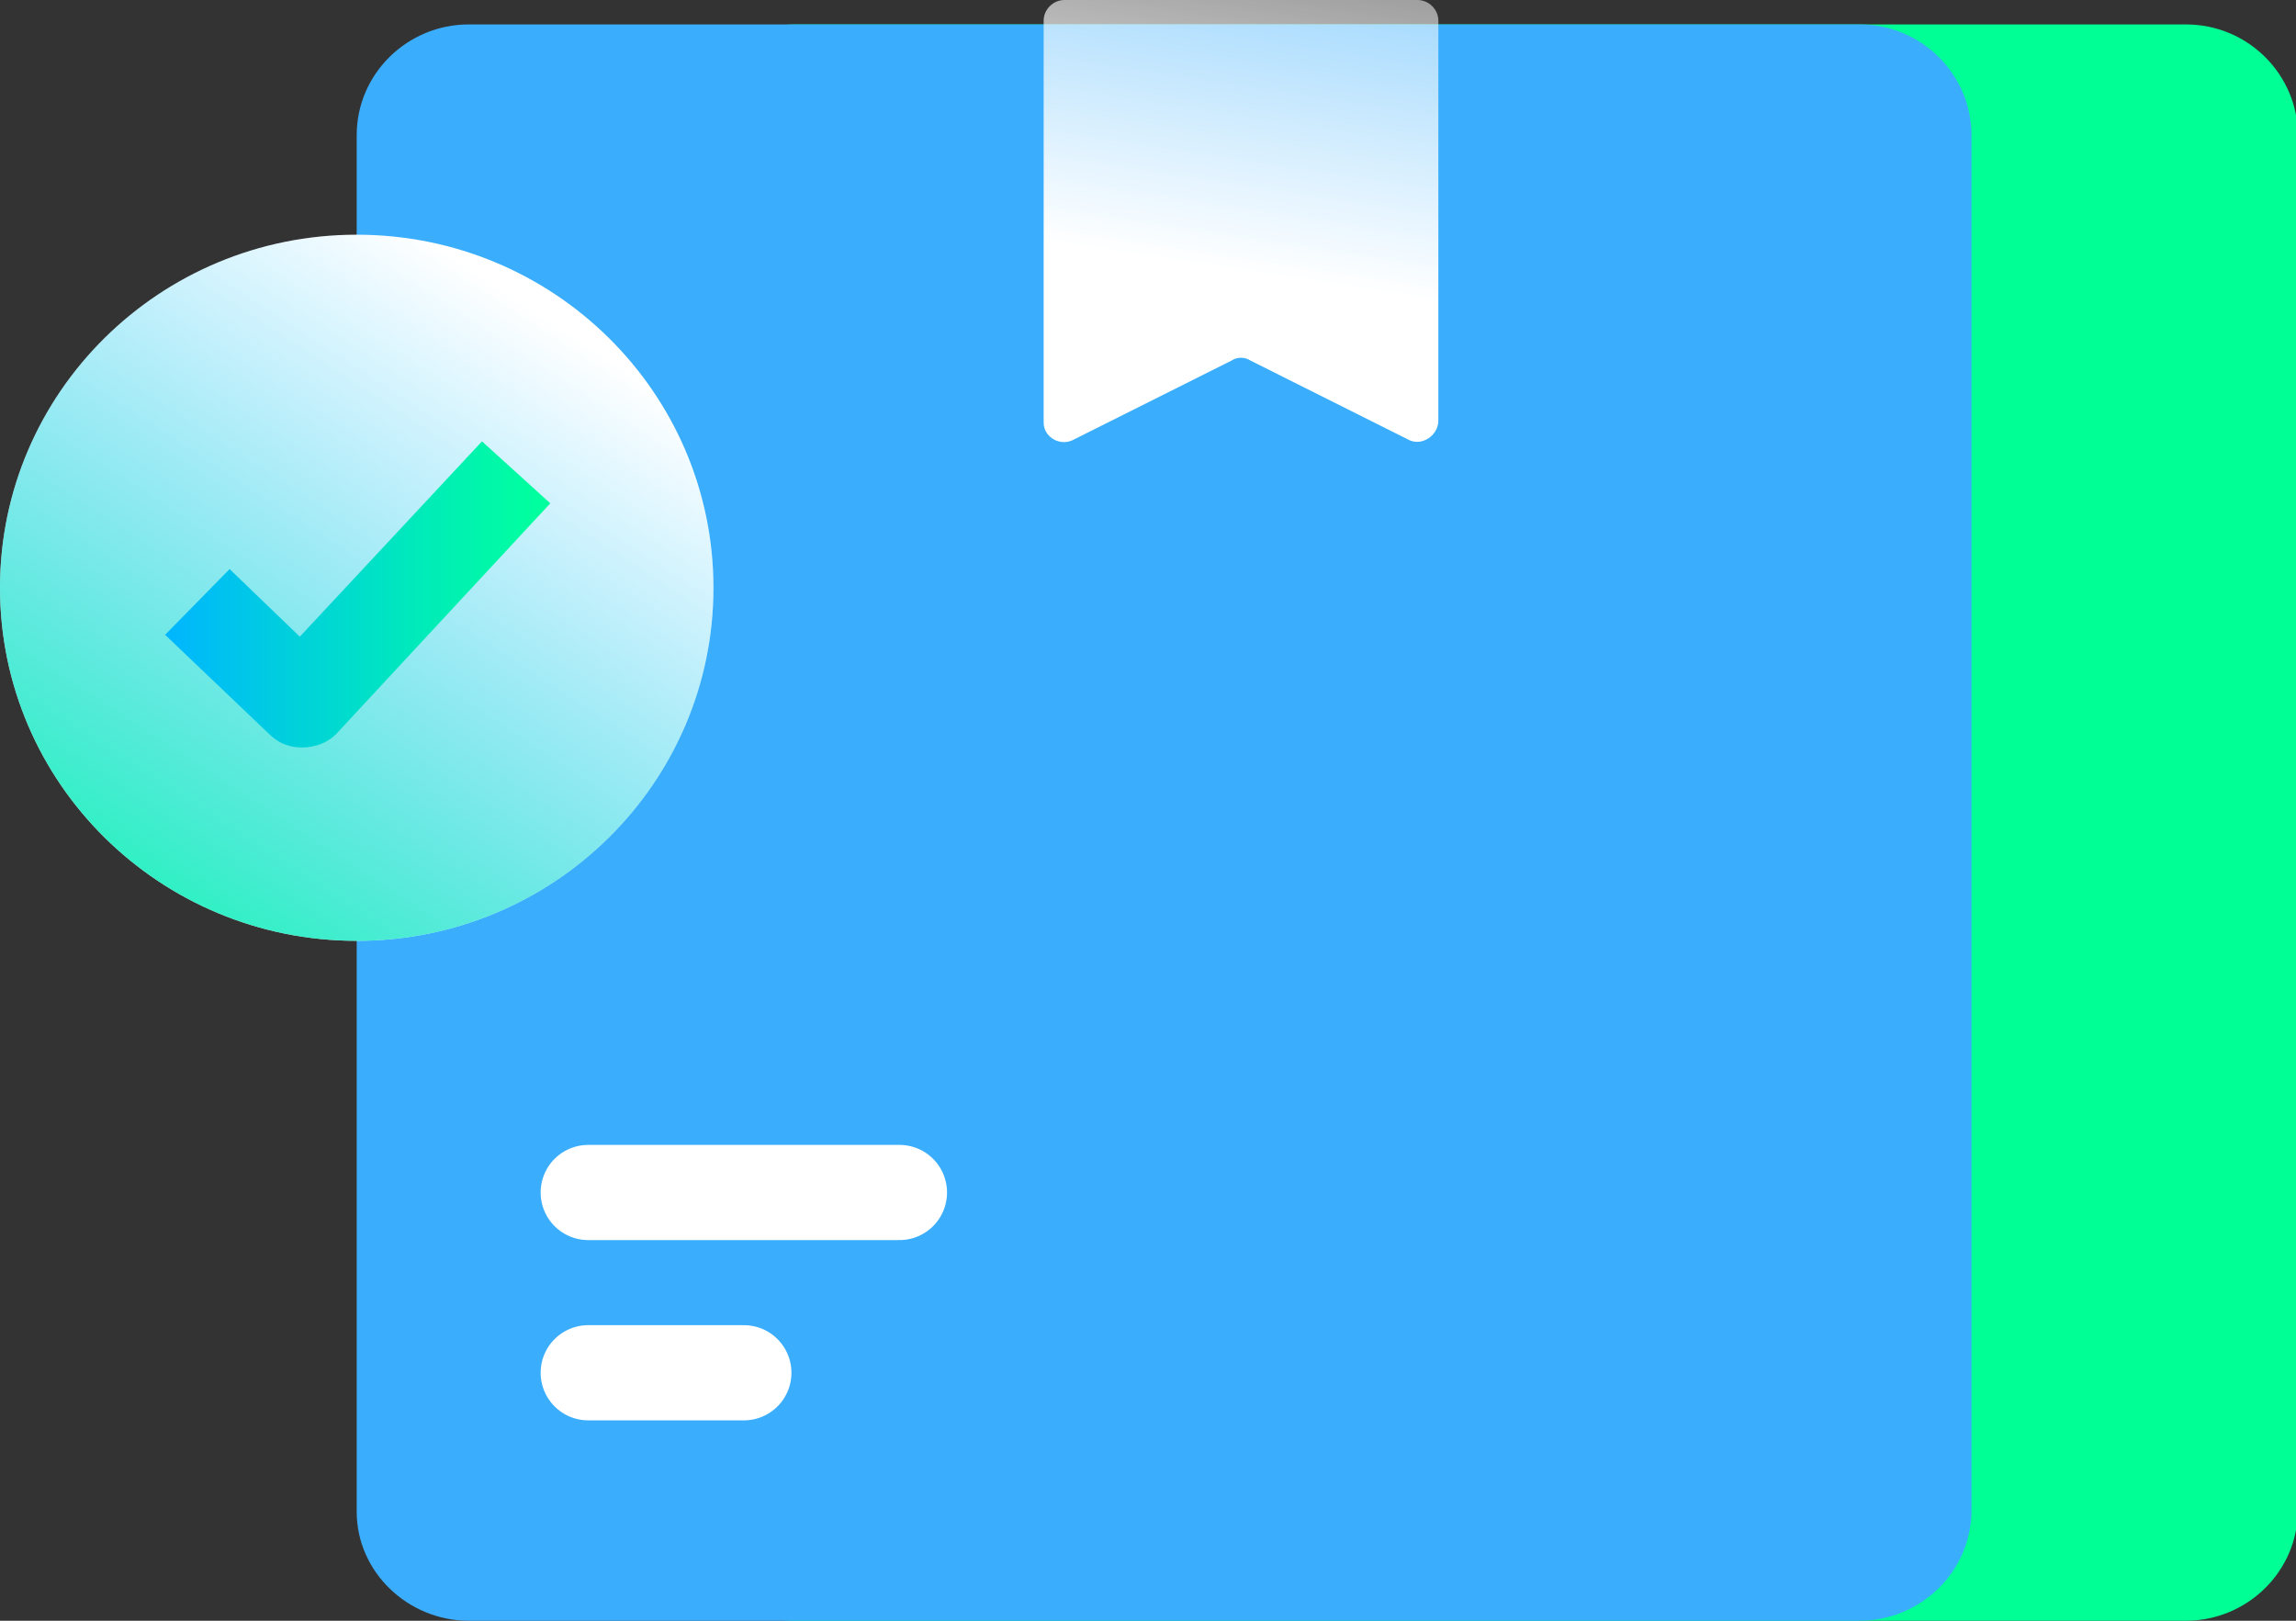 <svg width="119" height="84" viewBox="0 0 119 84" fill="none" xmlns="http://www.w3.org/2000/svg">
<rect x="0" y="0" width="119" height="84" fill="#333333" stroke="none"/>
<g clip-path="url(#clip0_52_29689)">
<path d="M41.207 84H113.295C116.442 84 119.098 81.47 119.098 78.257V7.008C119.098 3.894 116.541 1.266 113.295 1.266H41.207C38.06 1.266 35.404 3.796 35.404 7.008V78.355C35.503 81.47 38.06 84 41.207 84Z" fill="#00FF94"/>
<path d="M24.291 84H96.379C99.526 84 102.182 81.47 102.182 78.257V7.008C102.182 3.894 99.625 1.266 96.379 1.266H24.291C21.144 1.266 18.488 3.796 18.488 7.008V78.355C18.488 81.47 21.144 84 24.291 84Z" fill="#3AAEFC"/>
<path d="M30.488 61.805H46.617" stroke="white" stroke-width="4.934" stroke-miterlimit="10" stroke-linecap="round"/>
<path d="M30.488 71.148H38.553" stroke="white" stroke-width="4.934" stroke-miterlimit="10" stroke-linecap="round"/>
<path d="M18.489 48.762C28.701 48.762 36.978 40.569 36.978 30.463C36.978 20.357 28.701 12.164 18.489 12.164C8.278 12.164 0 20.357 0 30.463C0 40.569 8.278 48.762 18.489 48.762Z" fill="white"/>
<path d="M18.489 48.762C28.701 48.762 36.978 40.569 36.978 30.463C36.978 20.357 28.701 12.164 18.489 12.164C8.278 12.164 0 20.357 0 30.463C0 40.569 8.278 48.762 18.489 48.762Z" fill="url(#paint0_linear_52_29689)"/>
<path d="M15.638 38.741C15.047 38.741 14.457 38.546 13.966 38.059L8.557 32.901L11.9 29.494L15.539 32.998L24.981 22.875L28.521 26.087L17.408 38.059C17.015 38.449 16.424 38.741 15.638 38.741C15.736 38.741 15.736 38.741 15.638 38.741Z" fill="url(#paint1_linear_52_29689)"/>
<path d="M55.665 22.776L63.828 18.688C64.123 18.494 64.517 18.494 64.812 18.688L72.974 22.776C73.663 23.166 74.548 22.582 74.548 21.803V1.071C74.548 0.487 74.056 0 73.466 0H55.174C54.584 0 54.092 0.487 54.092 1.071V21.9C54.092 22.679 54.977 23.166 55.665 22.776Z" fill="url(#paint2_linear_52_29689)"/>
</g>
<defs>
<linearGradient id="paint0_linear_52_29689" x1="32.539" y1="9.401" x2="4.061" y2="53.094" gradientUnits="userSpaceOnUse">
<stop offset="0.157" stop-color="#00B5FF" stop-opacity="0"/>
<stop offset="0.304" stop-color="#00BCF6" stop-opacity="0.175"/>
<stop offset="0.546" stop-color="#00CFDD" stop-opacity="0.462"/>
<stop offset="0.851" stop-color="#00EEB5" stop-opacity="0.823"/>
<stop offset="1" stop-color="#00FF9F"/>
</linearGradient>
<linearGradient id="paint1_linear_52_29689" x1="8.564" y1="30.838" x2="28.596" y2="30.838" gradientUnits="userSpaceOnUse">
<stop stop-color="#00B5FF"/>
<stop offset="0.079" stop-color="#00BCF6"/>
<stop offset="0.674" stop-color="#00ECB8"/>
<stop offset="0.955" stop-color="#00FF9F"/>
</linearGradient>
<linearGradient id="paint2_linear_52_29689" x1="68.91" y1="-18.432" x2="63.967" y2="14.031" gradientUnits="userSpaceOnUse">
<stop stop-color="white" stop-opacity="0"/>
<stop offset="1" stop-color="white"/>
</linearGradient>
<clipPath id="clip0_52_29689">
<rect width="119" height="84" fill="white"/>
</clipPath>
</defs>
</svg>
